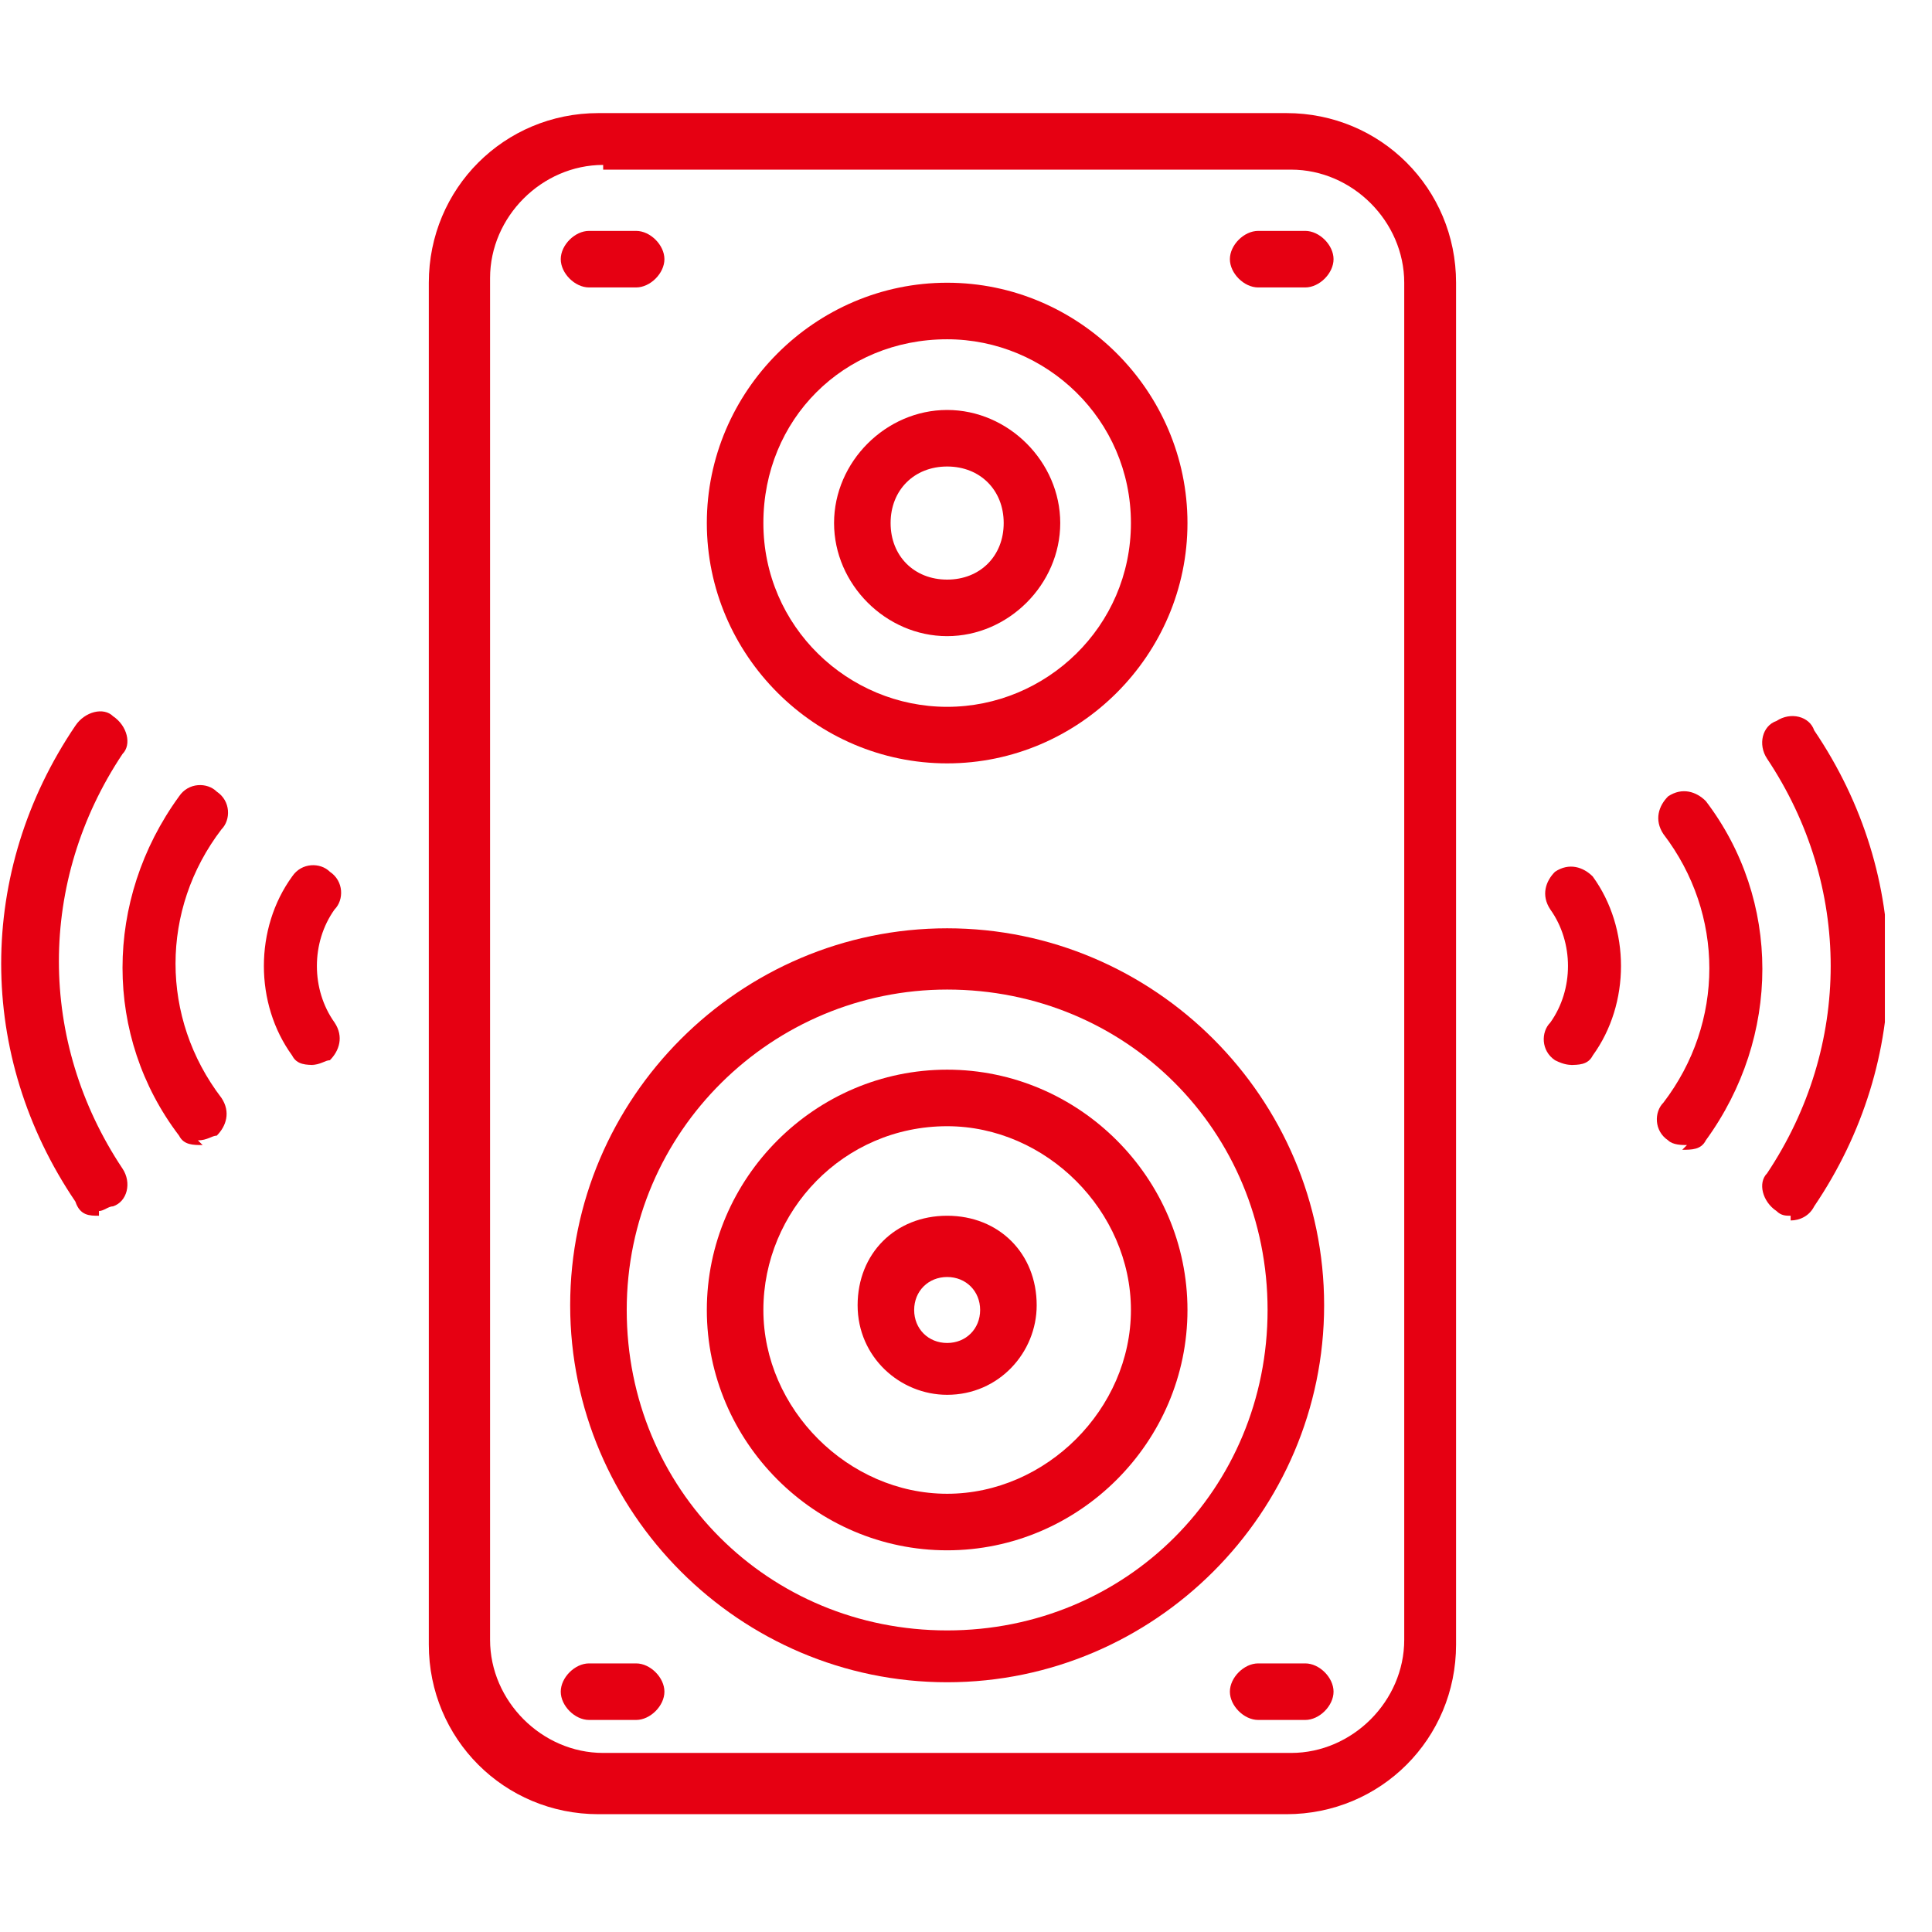 <?xml version="1.0" encoding="UTF-8"?>
<svg id="_圖層_1" data-name="圖層_1" xmlns="http://www.w3.org/2000/svg" xmlns:xlink="http://www.w3.org/1999/xlink" version="1.1" viewBox="0 0 41 41">
  <!-- Generator: Adobe Illustrator 29.4.0, SVG Export Plug-In . SVG Version: 2.1.0 Build 152)  -->
  <defs>
    <style>
      .st0 {
        fill: none;
      }

      .st1 {
        fill: #e60012;
      }

      .st2 {
        clip-path: url(#clippath);
      }
    </style>
    <clipPath id="clippath">
      <rect class="st0" x="0" y=".4" width="40" height="40"/>
    </clipPath>
  </defs>
  <g class="st2">
    <g>
      <path class="st1" d="M35.8,24.3c-.1,0-.3,0-.4-.1-.3-.2-.3-.6-.1-.8,1.3-1.7,1.3-4,0-5.7-.2-.3-.1-.6.1-.8.3-.2.6-.1.8.1,1.6,2.1,1.6,5,0,7.2-.1.2-.3.2-.5.2Z"/>
      <path class="st1" d="M33.4,22.6c-.1,0-.2,0-.4-.1-.3-.2-.3-.6-.1-.8.5-.7.5-1.7,0-2.4-.2-.3-.1-.6.1-.8.3-.2.6-.1.8.1.8,1.1.8,2.7,0,3.8-.1.2-.3.2-.5.2Z"/>
      <path class="st1" d="M38,25.8c-.1,0-.2,0-.3-.1-.3-.2-.4-.6-.2-.8,1.8-2.7,1.8-6.1,0-8.8-.2-.3-.1-.7.2-.8.3-.2.7-.1.8.2,2.1,3.1,2.1,7,0,10.1-.1.2-.3.3-.5.3Z"/>
      <path class="st1" d="M4.3,24.3c-.2,0-.4,0-.5-.2-1.6-2.1-1.6-5,0-7.2.2-.3.6-.3.8-.1.3.2.3.6.1.8-1.3,1.7-1.3,4,0,5.7.2.3.1.6-.1.8-.1,0-.2.1-.4.1Z"/>
      <path class="st1" d="M6.7,22.6c-.2,0-.4,0-.5-.2-.8-1.1-.8-2.7,0-3.8.2-.3.6-.3.8-.1.3.2.3.6.1.8-.5.7-.5,1.7,0,2.4.2.3.1.6-.1.8-.1,0-.2.1-.4.1Z"/>
      <path class="st1" d="M2.1,25.8c-.2,0-.4,0-.5-.3-2.1-3.1-2.1-7,0-10.1.2-.3.6-.4.8-.2.3.2.4.6.2.8-1.8,2.7-1.8,6.1,0,8.8.2.3.1.7-.2.8-.1,0-.2.1-.3.1Z"/>
      <path class="st1" d="M27.3,38.5h-14.6c-2,0-3.6-1.6-3.6-3.6V6c0-2,1.6-3.6,3.6-3.6h14.6c2,0,3.6,1.6,3.6,3.6v28.9c0,2-1.6,3.6-3.6,3.6ZM12.8,3.5c-1.3,0-2.4,1.1-2.4,2.4v28.9c0,1.3,1.1,2.4,2.4,2.4h14.6c1.3,0,2.4-1.1,2.4-2.4V6c0-1.3-1.1-2.4-2.4-2.4h-14.6Z"/>
      <path class="st1" d="M20.1,13.5c-1.3,0-2.4-1.1-2.4-2.4s1.1-2.4,2.4-2.4,2.4,1.1,2.4,2.4-1.1,2.4-2.4,2.4ZM20.1,9.9c-.7,0-1.2.5-1.2,1.2s.5,1.2,1.2,1.2,1.2-.5,1.2-1.2-.5-1.2-1.2-1.2Z"/>
      <path class="st1" d="M20.1,16.2c-2.8,0-5.1-2.3-5.1-5.1s2.3-5.1,5.1-5.1,5.1,2.3,5.1,5.1-2.3,5.1-5.1,5.1ZM20.1,7.2c-2.2,0-3.9,1.7-3.9,3.9s1.8,3.9,3.9,3.9,3.9-1.7,3.9-3.9-1.8-3.9-3.9-3.9Z"/>
      <path class="st1" d="M20.1,29.6c-1,0-1.9-.8-1.9-1.9s.8-1.9,1.9-1.9,1.9.8,1.9,1.9c0,1-.8,1.9-1.9,1.9ZM20.1,27.1c-.4,0-.7.3-.7.7s.3.7.7.7.7-.3.7-.7c0-.4-.3-.7-.7-.7Z"/>
      <path class="st1" d="M20.1,32.9c-2.8,0-5.1-2.3-5.1-5.1s2.3-5.1,5.1-5.1,5.1,2.3,5.1,5.1-2.3,5.1-5.1,5.1ZM20.1,23.9c-2.2,0-3.9,1.8-3.9,3.9s1.8,3.9,3.9,3.9,3.9-1.8,3.9-3.9-1.8-3.9-3.9-3.9Z"/>
      <path class="st1" d="M20.1,35.7c-4.4,0-8-3.6-8-8s3.6-8,8-8,8,3.6,8,8-3.6,8-8,8ZM20.1,21c-3.7,0-6.8,3-6.8,6.8s3,6.8,6.8,6.8,6.8-3,6.8-6.8-3-6.8-6.8-6.8Z"/>
      <path class="st1" d="M13.5,36.5h-1c-.3,0-.6-.3-.6-.6s.3-.6.6-.6h1c.3,0,.6.3.6.6s-.3.6-.6.6Z"/>
      <path class="st1" d="M27.7,36.5h-1c-.3,0-.6-.3-.6-.6s.3-.6.6-.6h1c.3,0,.6.3.6.6s-.3.6-.6.6Z"/>
      <path class="st1" d="M13.5,6.1h-1c-.3,0-.6-.3-.6-.6s.3-.6.6-.6h1c.3,0,.6.3.6.6s-.3.6-.6.6Z"/>
      <path class="st1" d="M27.7,6.1h-1c-.3,0-.6-.3-.6-.6s.3-.6.6-.6h1c.3,0,.6.3.6.6s-.3.6-.6.6Z"/>
    </g>
  </g>
</svg>